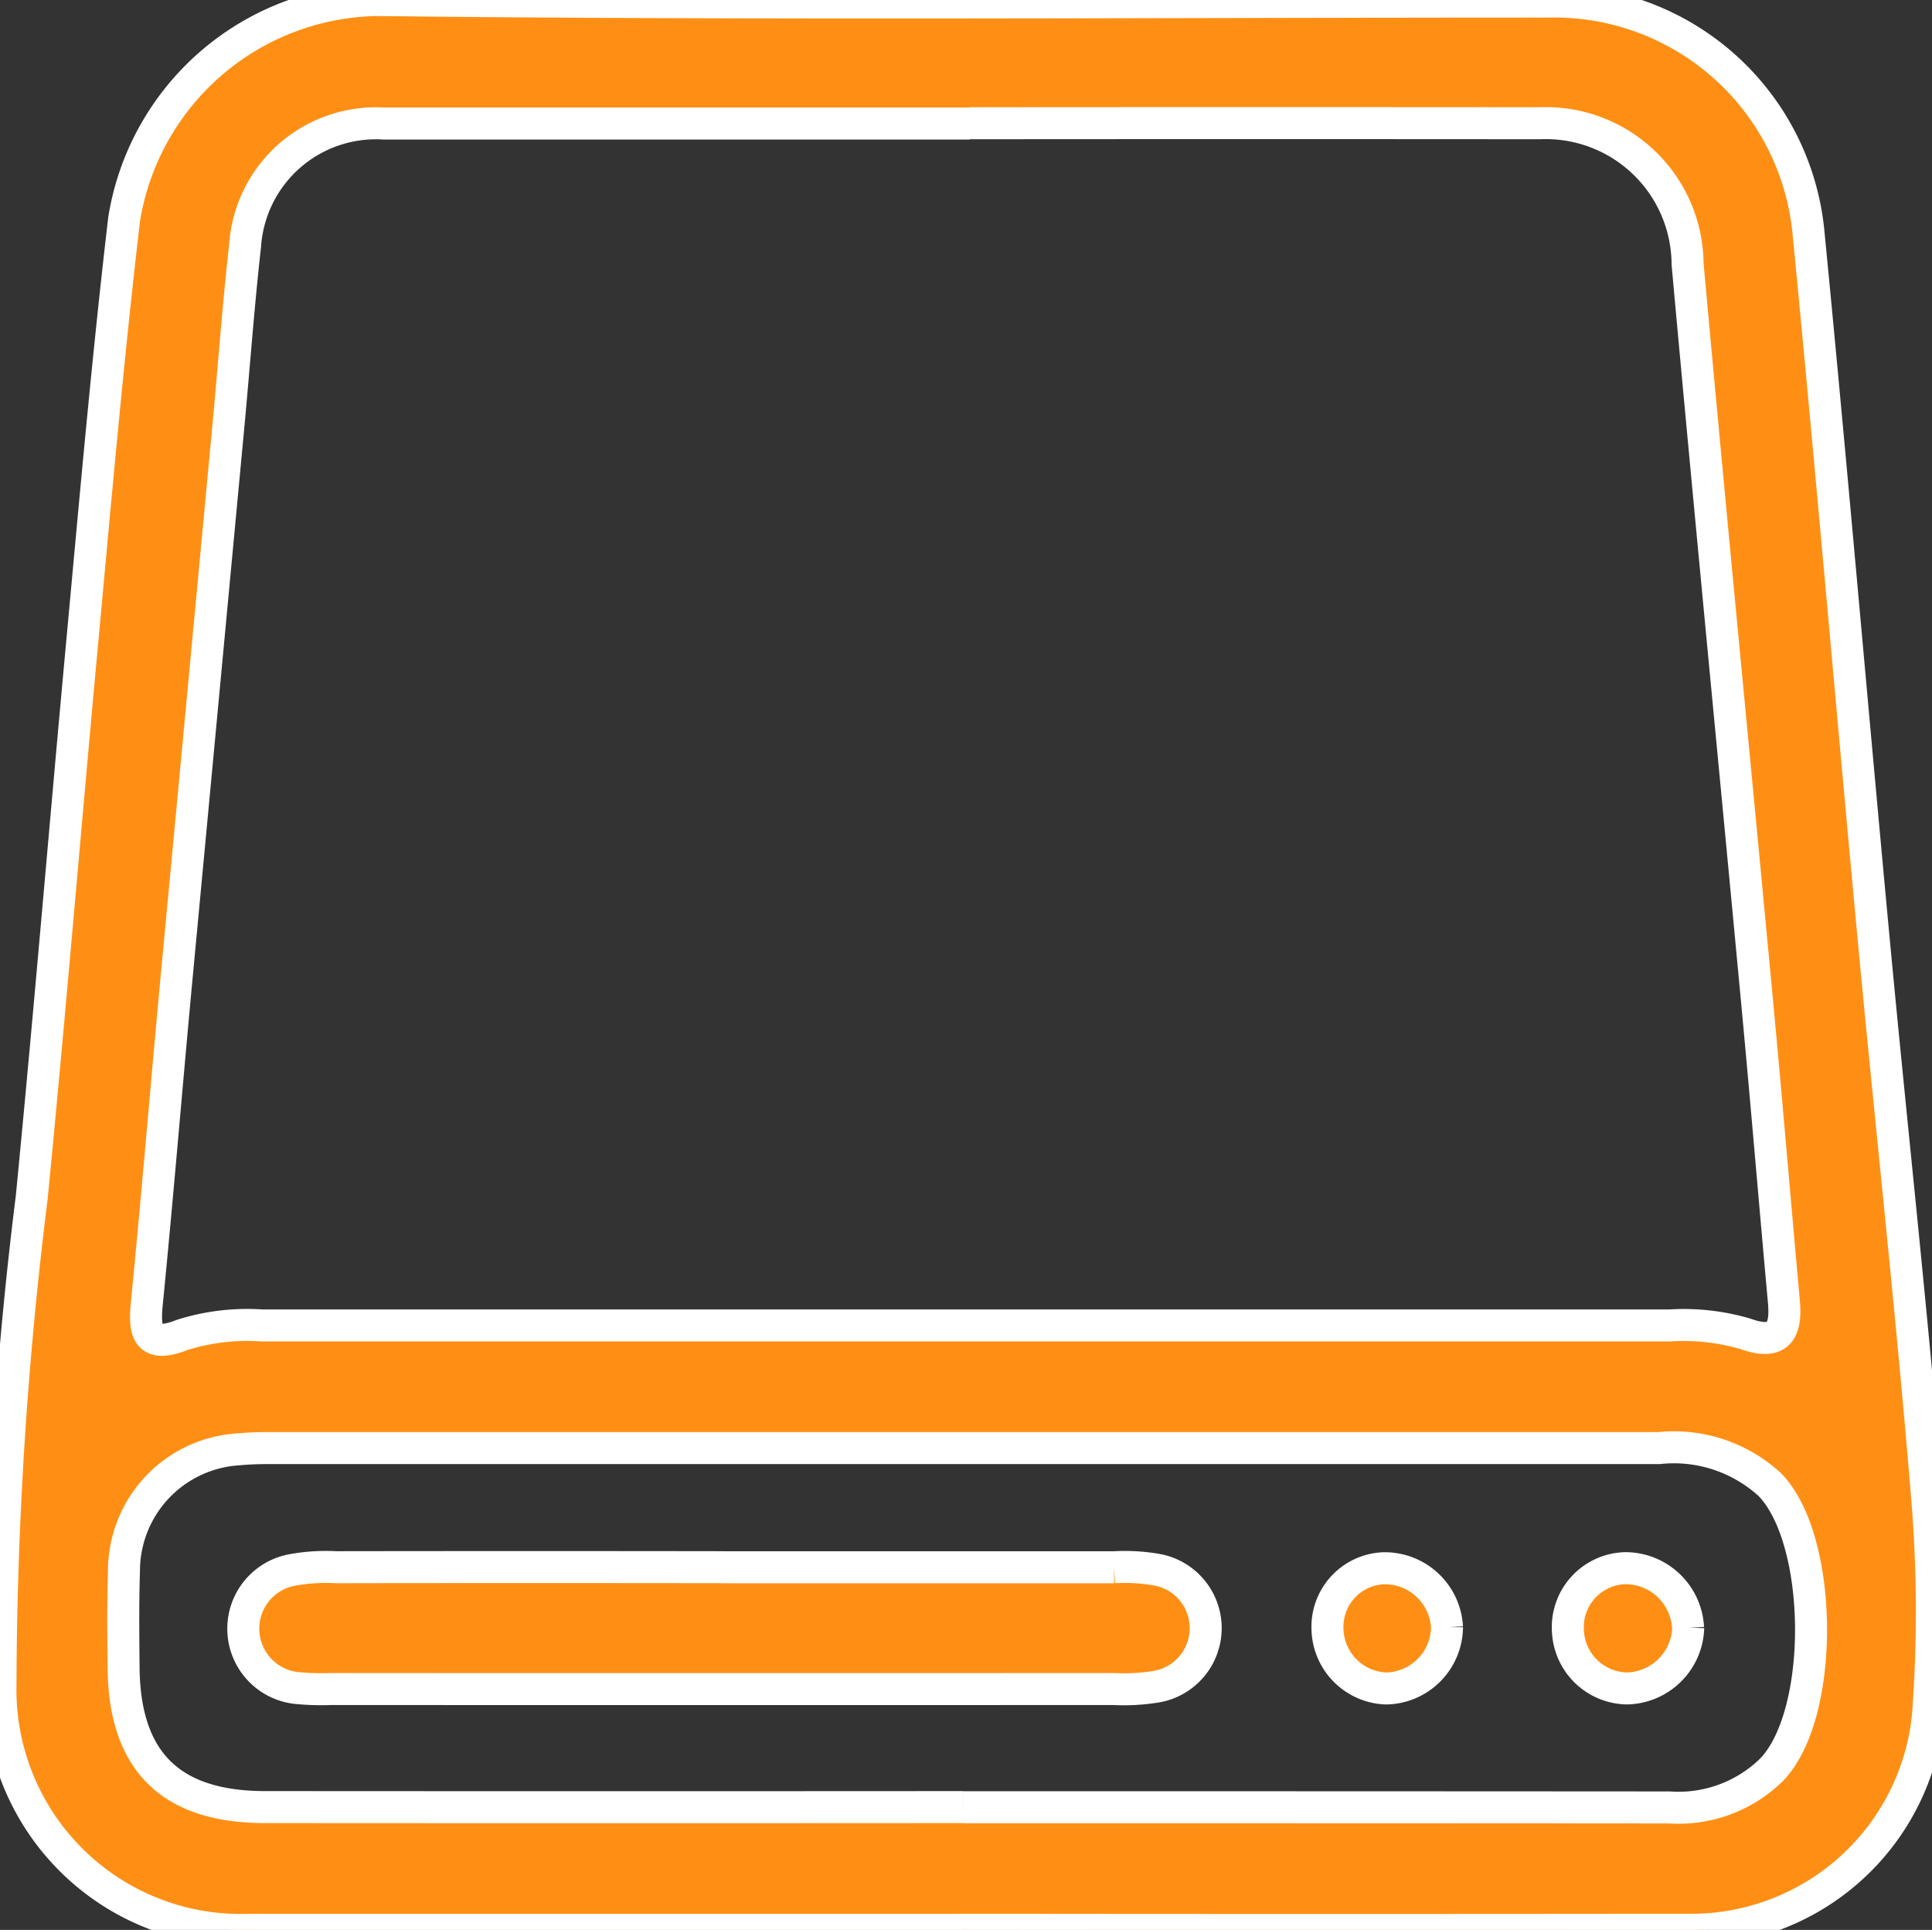 <?xml version="1.0" encoding="UTF-8"?>
<svg xmlns="http://www.w3.org/2000/svg" xmlns:xlink="http://www.w3.org/1999/xlink" id="Group_111" data-name="Group 111" width="60.39" height="60.315" viewBox="0 0 60.39 60.315">
  <rect x="0" y="0" width="60.39" height="60.315" fill="#333333" stroke="none"/>
  <defs>
    <clipPath id="clip-path">
      <rect id="Rectangle_102" data-name="Rectangle 102" width="60.39" height="60.315" fill="#ff8f14" stroke="#fff" stroke-width="1"></rect>
    </clipPath>
  </defs>
  <g id="Group_95" data-name="Group 95" clip-path="url(#clip-path)">
    <path id="Path_126" data-name="Path 126" d="M30.059,60.312q-11.163,0-22.327,0A7.509,7.509,0,0,1,.015,52.655,125.9,125.9,0,0,1,.993,37.41c.572-5.86,1.056-11.729,1.6-17.593.4-4.325.781-8.654,1.287-12.967A8.142,8.142,0,0,1,11.777,0C23.984.14,36.194.048,48.4.049a7.98,7.98,0,0,1,8.134,7.268c.723,7.4,1.355,14.808,2.05,22.21.539,5.737,1.176,11.466,1.649,17.209a43.356,43.356,0,0,1,.03,6.89,7.43,7.43,0,0,1-7.379,6.683q-11.414.014-22.829,0M30.314,3.86q-9.156,0-18.311,0A4.1,4.1,0,0,0,7.661,7.678c-.211,1.867-.345,3.744-.52,5.615q-.825,8.795-1.652,17.589c-.305,3.285-.575,6.573-.9,9.856-.091.923.035,1.4,1.111.979a6.762,6.762,0,0,1,2.477-.295q22.011,0,44.022,0a6.892,6.892,0,0,1,2.357.262c1.016.365,1.29-.059,1.205-1-.28-3.077-.536-6.157-.825-9.233-.726-7.733-1.484-15.463-2.186-23.2a4.432,4.432,0,0,0-4.628-4.4q-8.9-.008-17.809,0m-.206,52.628q11.037,0,22.074.007a4.152,4.152,0,0,0,3.191-1.174c1.681-1.728,1.634-7.183-.049-8.912a4.431,4.431,0,0,0-3.457-1.145q-21.7,0-43.4,0c-.334,0-.67.007-1,.039a3.808,3.808,0,0,0-3.591,3.81c-.033,1-.021,2.006-.012,3.01.025,2.93,1.469,4.36,4.419,4.361q10.912.007,21.824,0" transform="translate(0 0.001)" fill="#ff8f14" stroke="#fff" stroke-width="1"></path>
    <path id="Path_127" data-name="Path 127" d="M45.361,195.218q6.082,0,12.163,0a5.836,5.836,0,0,1,1.371.082,1.856,1.856,0,0,1-.025,3.646,6.334,6.334,0,0,1-1.372.077q-12.226.006-24.451,0a7.7,7.7,0,0,1-1-.025,1.865,1.865,0,0,1-.217-3.694,5.844,5.844,0,0,1,1.37-.088q6.082-.009,12.163,0" transform="translate(-22.703 -146.237)" fill="#ff8f14" stroke="#fff" stroke-width="1"></path>
    <path id="Path_128" data-name="Path 128" d="M199.1,197.179a1.957,1.957,0,0,1-1.916,1.9,1.88,1.88,0,0,1-1.845-1.8,1.846,1.846,0,0,1,1.8-1.959,1.964,1.964,0,0,1,1.956,1.863" transform="translate(-146.33 -146.311)" fill="#ff8f14" stroke="#fff" stroke-width="1"></path>
    <path id="Path_129" data-name="Path 129" d="M169.1,197.161a1.936,1.936,0,0,1-1.907,1.919,1.9,1.9,0,0,1-1.829-1.857,1.831,1.831,0,0,1,1.748-1.9,1.948,1.948,0,0,1,1.988,1.843" transform="translate(-123.87 -146.311)" fill="#ff8f14" stroke="#fff" stroke-width="1"></path>
  </g>
</svg>
